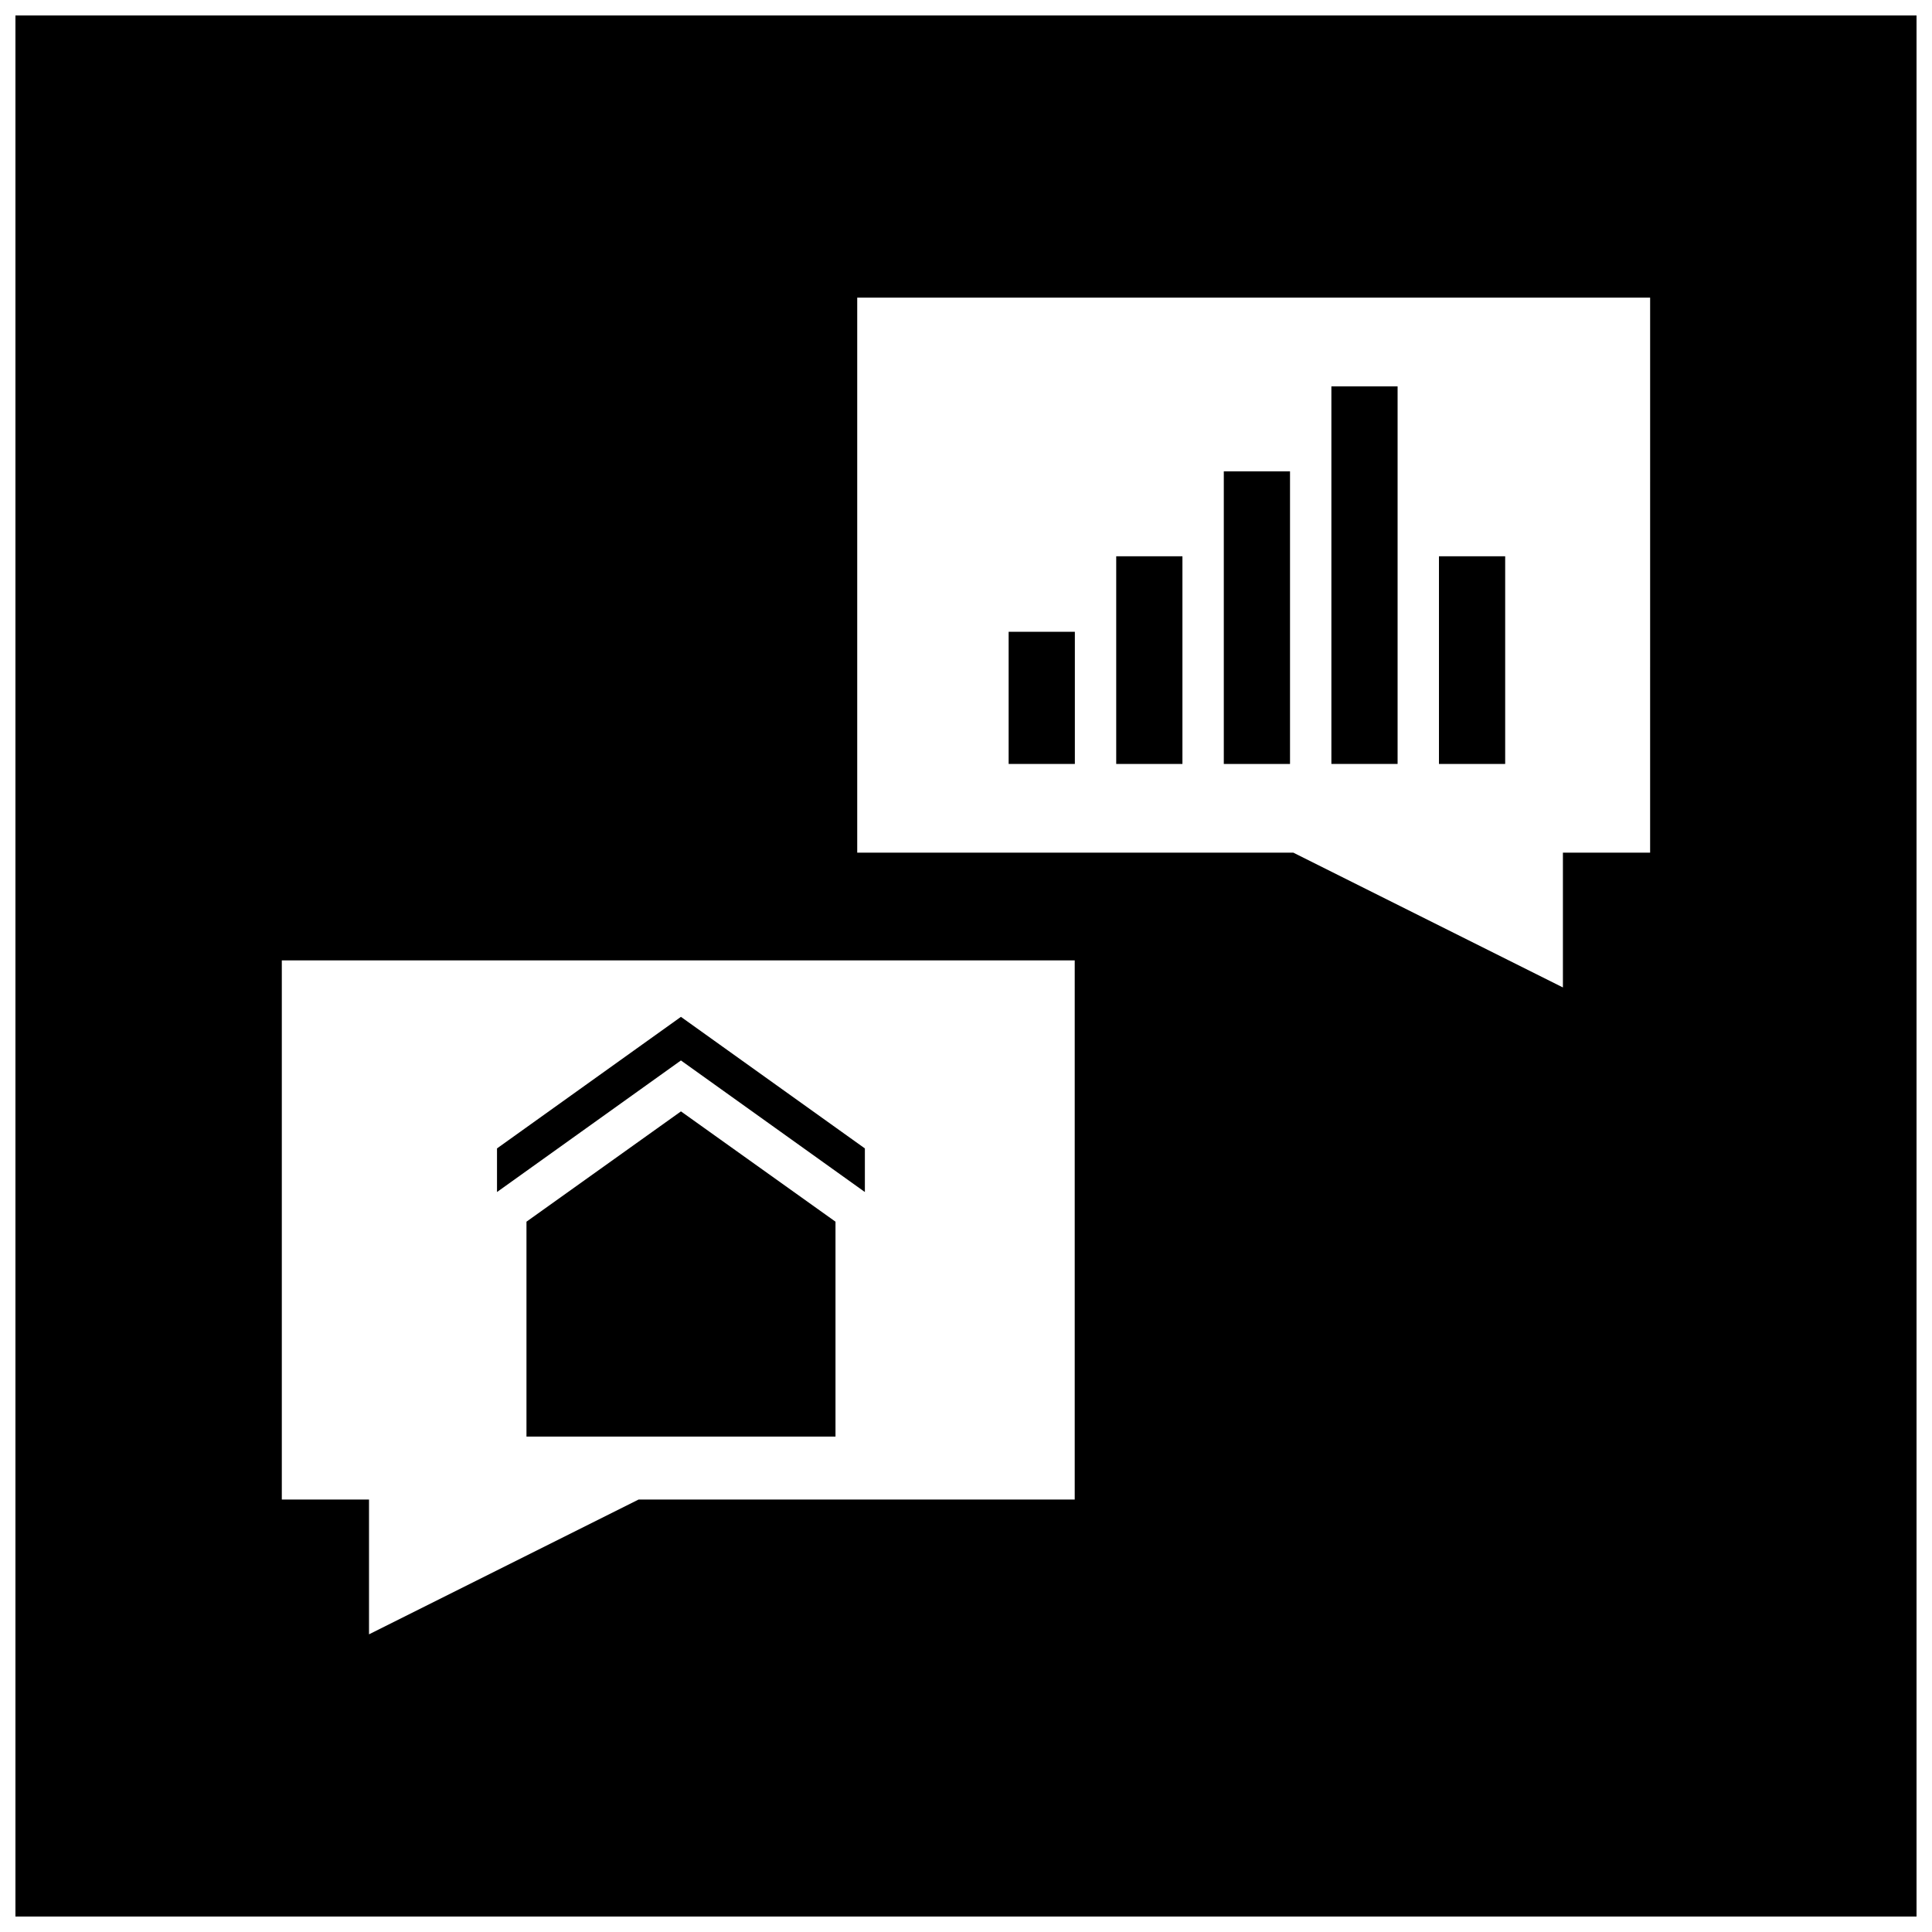 <?xml version="1.0" encoding="UTF-8"?>
<!-- Uploaded to: SVG Repo, www.svgrepo.com, Generator: SVG Repo Mixer Tools -->
<svg width="800px" height="800px" version="1.1" viewBox="144 144 512 512" xmlns="http://www.w3.org/2000/svg">
 <defs>
  <clipPath id="a">
   <path d="m148.09 148.09h503.81v503.81h-503.81z"/>
  </clipPath>
 </defs>
 <path d="m468.32 268.91h17.547v77.547h-17.547z"/>
 <path d="m525.34 291.42h17.547v55.035h-17.547z"/>
 <path d="m496.83 246.39h17.547v100.06h-17.547z"/>
 <path d="m373.2 459.9v-11.559l-48.746-34.863-48.742 34.863v11.559l48.742-34.867z"/>
 <path d="m283.52 467.76v56.953h81.895v-56.953l-40.953-29.23z"/>
 <g clip-path="url(#a)">
  <path d="m651.9 148.09h-503.81v503.81h503.81zm-223.09 393.3h-115.57l-71.449 35.723v-35.723h-23.109v-142.88h210.13zm152.49-171.43h-23.113v35.723l-71.445-35.723h-115.57v-147.09h210.13z"/>
 </g>
 <path d="m439.81 291.42h17.547v55.035h-17.547z"/>
 <path d="m411.3 311.43h17.547v35.023h-17.547z"/>
</svg>